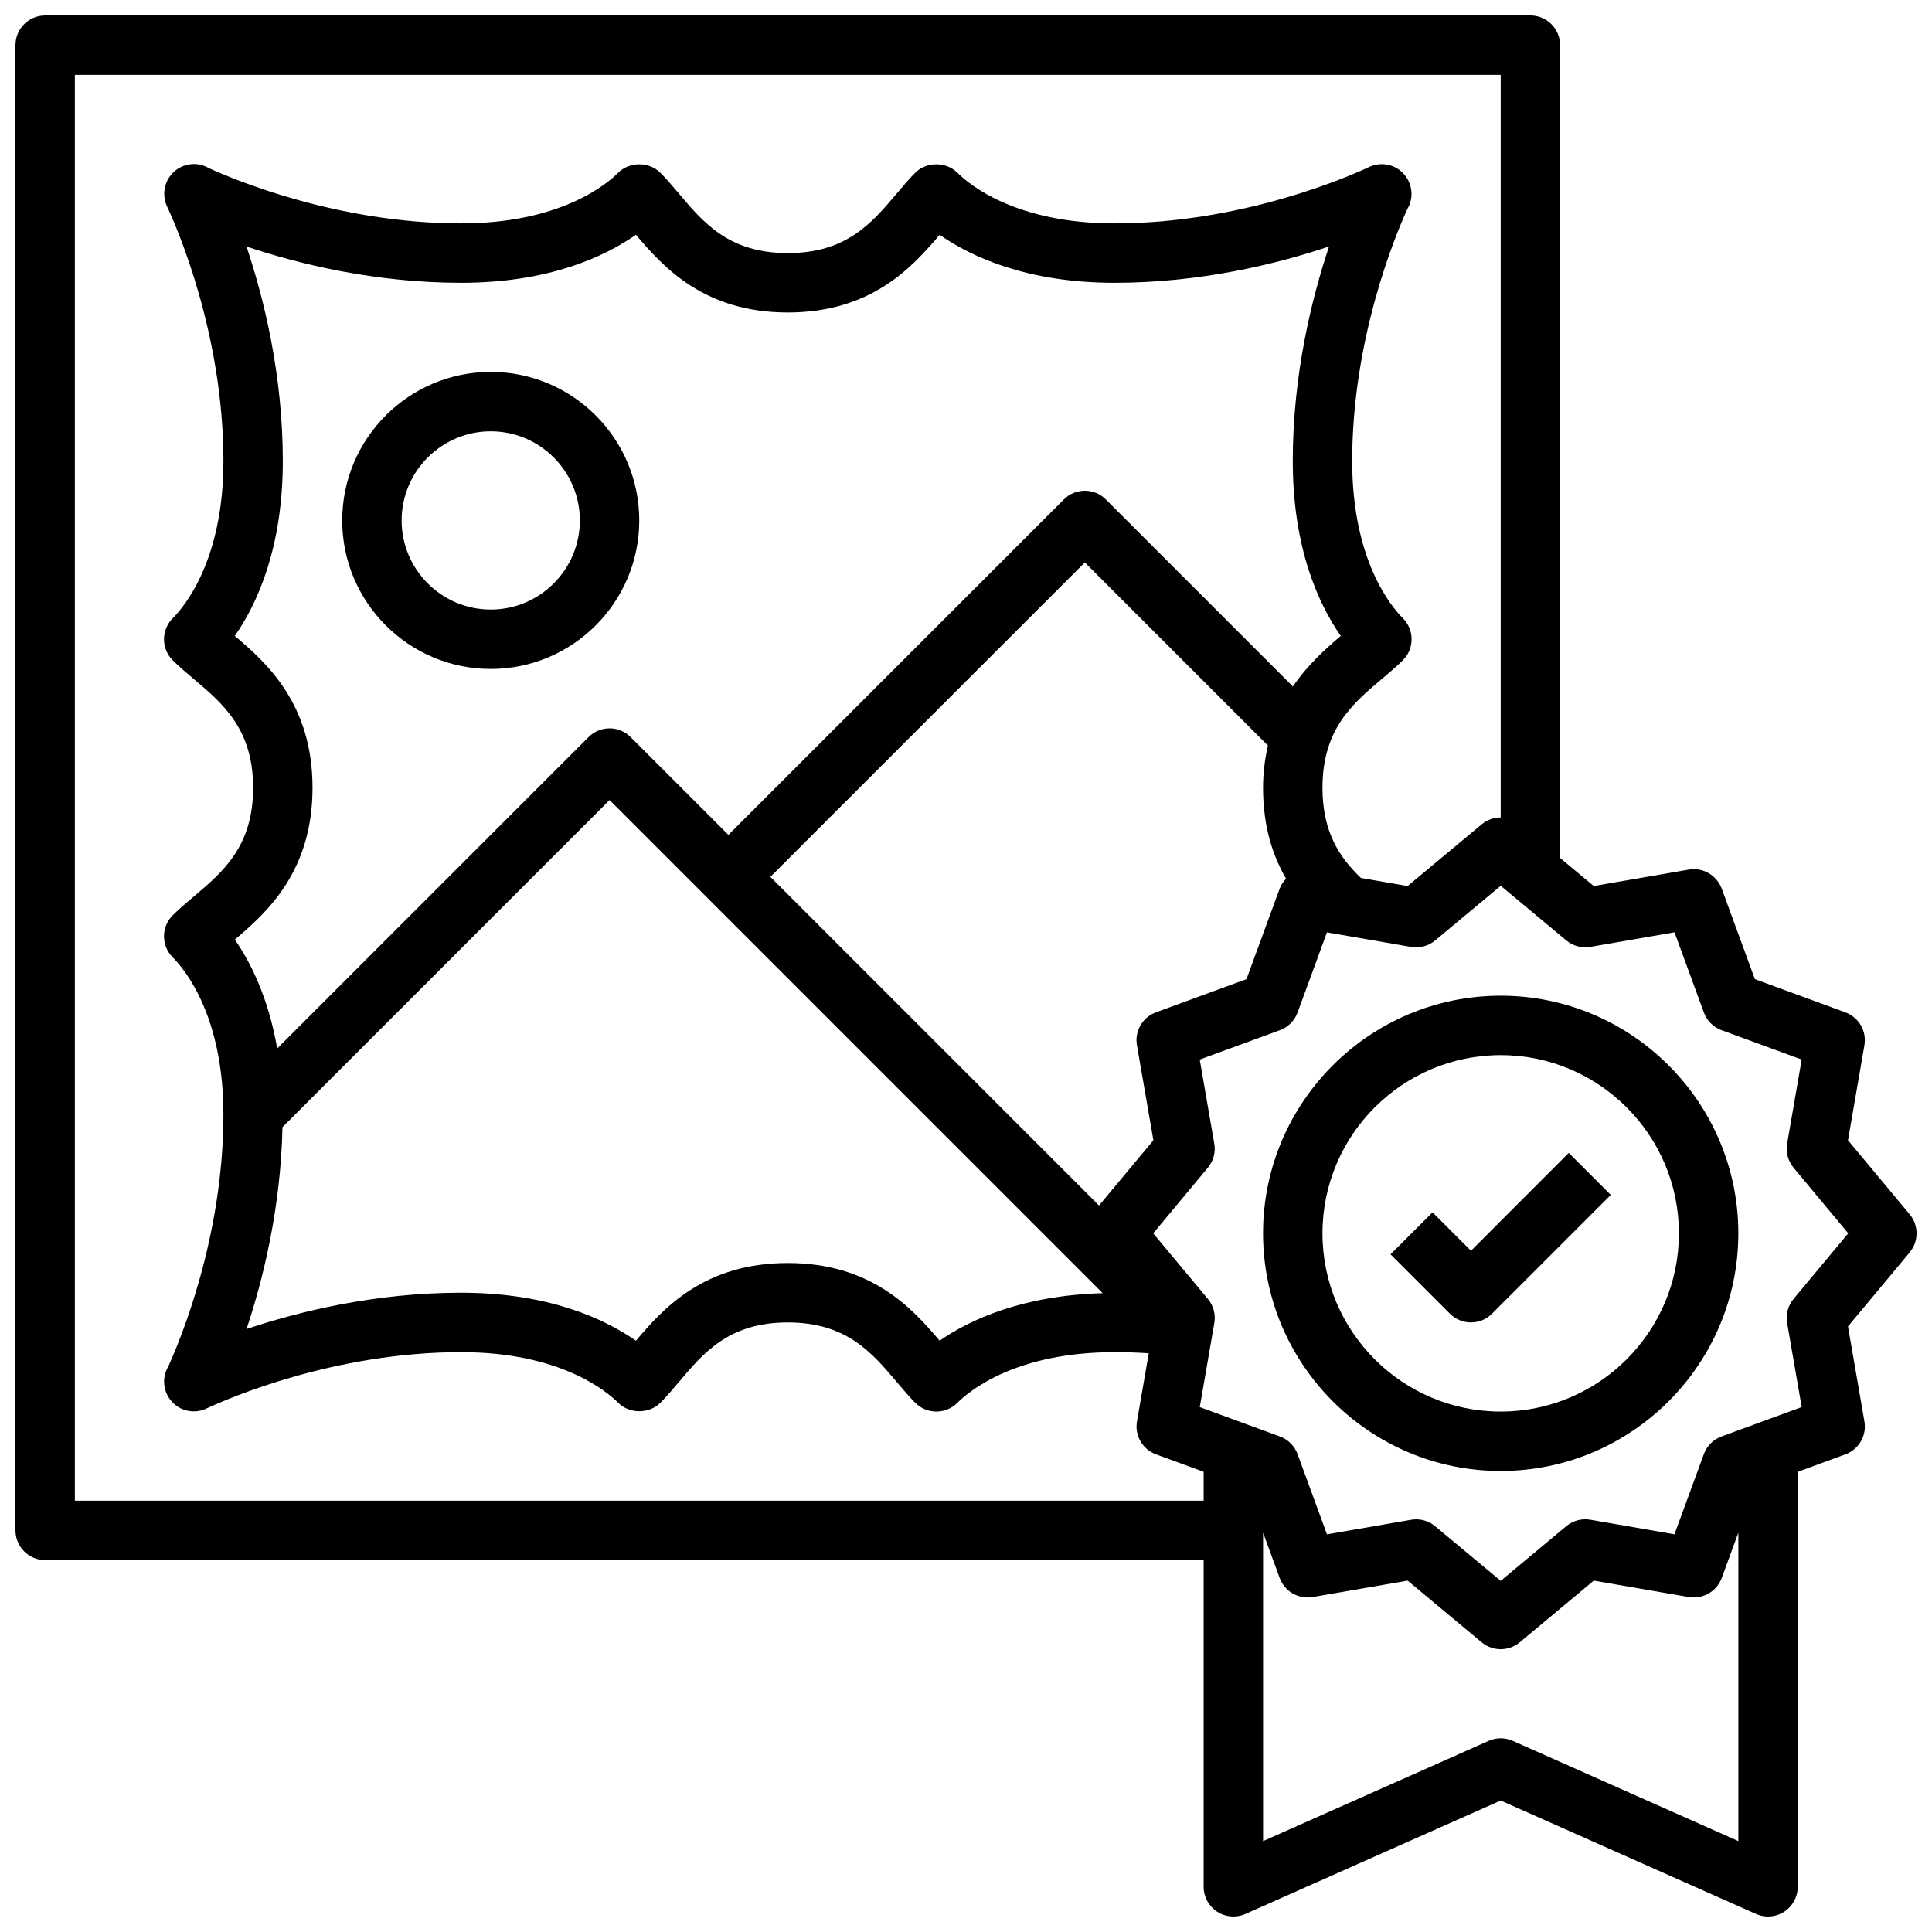 <?xml version="1.0" encoding="UTF-8"?>
<!-- Uploaded to: SVG Repo, www.svgrepo.com, Generator: SVG Repo Mixer Tools -->
<svg width="800px" height="800px" version="1.1" viewBox="144 144 512 512" xmlns="http://www.w3.org/2000/svg">
 <defs>
  <clipPath id="a">
   <path d="m148.09 148.09h503.81v503.81h-503.81z"/>
  </clipPath>
 </defs>
 <path d="m313.41 281.92c0-21.703-17.656-39.359-39.359-39.359s-39.359 17.656-39.359 39.359 17.656 39.359 39.359 39.359 39.359-17.656 39.359-39.359zm-39.359 23.617c-13.02 0-23.617-10.598-23.617-23.617s10.598-23.617 23.617-23.617 23.617 10.598 23.617 23.617-10.598 23.617-23.617 23.617z"/>
 <g clip-path="url(#a)">
  <path d="m650.09 465.81-16.352-19.625 4.352-25.176c0.652-3.746-1.48-7.422-5.047-8.73l-23.977-8.793-8.793-23.984c-1.316-3.574-5.016-5.699-8.73-5.047l-25.176 4.352-8.926-7.43v-215.41c0-4.344-3.527-7.871-7.871-7.871h-393.6c-4.344 0-7.871 3.527-7.871 7.871v393.6c0 4.344 3.527 7.871 7.871 7.871h307.01v86.594c0 2.66 1.348 5.148 3.582 6.598 2.234 1.449 5.055 1.676 7.484 0.59l67.656-30.062 67.652 30.062c1.023 0.465 2.109 0.684 3.195 0.684 1.496 0 2.992-0.434 4.289-1.273 2.238-1.449 3.582-3.938 3.582-6.598v-109.98l12.625-4.629c3.574-1.316 5.699-4.984 5.047-8.73l-4.352-25.176 16.352-19.625c2.422-2.926 2.422-7.16 0-10.082zm-486.25 75.887v-377.86h377.86v196.8c-1.785 0-3.582 0.605-5.039 1.82l-19.625 16.352-12.367-2.141c-5.473-5.223-10.199-11.945-10.199-23.902 0-15.562 8.016-22.309 15.75-28.844 2.039-1.723 3.945-3.336 5.559-4.953 1.484-1.469 2.309-3.477 2.309-5.562s-0.828-4.094-2.305-5.566c-3.148-3.148-13.438-15.477-13.438-41.664 0-32.574 11.555-60.055 14.656-66.863 0.707-1.203 1.062-2.566 1.062-3.922 0-2.016-0.781-4.047-2.32-5.59-2.465-2.473-6.18-2.93-9.141-1.434-5.359 2.496-33.582 14.832-67.234 14.832-26.191 0-38.52-10.289-41.668-13.438-2.953-2.953-8.18-2.953-11.133 0-1.613 1.613-3.227 3.512-4.953 5.559-6.531 7.734-13.277 15.75-28.84 15.75s-22.309-8.016-28.844-15.75c-1.723-2.039-3.336-3.945-4.953-5.559-2.953-2.953-8.18-2.953-11.133 0-3.144 3.148-15.473 13.438-41.66 13.438-32.574 0-60.055-11.555-66.863-14.656-3.008-1.762-6.918-1.332-9.508 1.258-1.527 1.527-2.281 3.527-2.289 5.543 0 1.234 0.285 2.473 0.852 3.606 2.496 5.352 14.832 33.57 14.832 67.227 0 26.191-10.289 38.52-13.438 41.668-1.48 1.469-2.309 3.477-2.309 5.562s0.828 4.094 2.305 5.566c1.613 1.613 3.512 3.227 5.559 4.953 7.738 6.531 15.754 13.277 15.754 28.84s-8.016 22.309-15.75 28.844c-2.039 1.723-3.945 3.336-5.559 4.953-1.48 1.469-2.309 3.477-2.309 5.562s0.828 4.094 2.305 5.566c3.152 3.148 13.441 15.477 13.441 41.668 0 32.574-11.555 60.055-14.656 66.863-0.707 1.203-1.062 2.566-1.062 3.922 0 2.016 0.781 4.047 2.32 5.59 2.465 2.473 6.188 2.93 9.141 1.434 5.359-2.496 33.578-14.832 67.234-14.832 26.191 0 38.52 10.289 41.668 13.438 2.953 2.953 8.18 2.953 11.133 0 1.613-1.613 3.227-3.512 4.953-5.559 6.527-7.738 13.273-15.754 28.836-15.754s22.309 8.016 28.844 15.75c1.723 2.039 3.336 3.945 4.953 5.559 1.469 1.484 3.477 2.309 5.562 2.309s4.094-0.828 5.566-2.305c3.148-3.148 15.477-13.438 41.668-13.438 3.023 0 6.055 0.102 9.07 0.293l-3.125 18.059c-0.652 3.746 1.48 7.422 5.047 8.73l12.625 4.625v7.652zm285.82-95.512-14.406 17.293-87.098-87.094 83.336-83.332 48.508 48.508c-0.742 3.406-1.277 7.051-1.277 11.207 0 10.242 2.551 17.988 6.094 24.098-0.707 0.754-1.316 1.613-1.691 2.637l-8.793 23.977-23.984 8.793c-3.574 1.316-5.699 4.984-5.047 8.73zm-243.43-53.176c8.484-7.18 20.59-18.035 20.59-40.242s-12.105-33.062-20.594-40.242c5.805-8.32 12.723-23.125 12.723-46.348 0-22.758-4.969-42.941-9.621-56.844 13.871 4.637 34.07 9.609 56.855 9.609 23.223 0 38.031-6.918 46.352-12.723 7.176 8.488 18.031 20.594 40.238 20.594s33.062-12.105 40.242-20.594c8.32 5.805 23.129 12.723 46.352 12.723 22.758 0 42.941-4.969 56.844-9.621-4.637 13.871-9.613 34.07-9.613 56.855 0 23.223 6.918 38.031 12.723 46.352-3.984 3.371-8.738 7.613-12.691 13.398l-49.57-49.57c-3.078-3.078-8.055-3.078-11.133 0l-88.895 88.895-25.922-25.922c-3.078-3.078-8.055-3.078-11.133 0l-82.516 82.516c-2.336-13.43-7.059-22.844-11.23-28.836zm12.633 49.695 86.68-86.68 130.68 130.68c-21.371 0.605-35.281 7.078-43.211 12.602-7.18-8.484-18.035-20.59-40.242-20.59s-33.062 12.105-40.242 20.594c-8.32-5.801-23.125-12.723-46.348-12.723-22.758 0-42.941 4.969-56.844 9.621 4.398-13.18 9.066-32.109 9.523-53.508zm326.04 162.64c-2.039-0.906-4.359-0.906-6.391 0l-59.781 26.57v-81.73l4.402 12.004c1.316 3.574 5 5.676 8.73 5.047l25.176-4.352 19.625 16.352c1.461 1.211 3.254 1.816 5.043 1.816 1.785 0 3.582-0.605 5.039-1.82l19.625-16.352 25.176 4.352c3.723 0.629 7.422-1.48 8.73-5.047l4.406-12.016v81.742zm74.414-117.12c-1.48 1.777-2.102 4.102-1.707 6.383l3.856 22.285-21.246 7.785c-2.172 0.797-3.891 2.512-4.684 4.684l-7.785 21.238-22.285-3.856c-2.281-0.387-4.606 0.227-6.383 1.707l-17.375 14.488-17.383-14.477c-1.426-1.188-3.211-1.82-5.039-1.82-0.449 0-0.898 0.039-1.34 0.117l-22.285 3.856-7.785-21.246c-0.797-2.172-2.512-3.891-4.684-4.684l-21.238-7.785 3.856-22.285c0.395-2.273-0.227-4.606-1.707-6.383l-14.488-17.387 14.477-17.383c1.48-1.777 2.102-4.102 1.707-6.383l-3.856-22.285 21.246-7.785c2.172-0.797 3.891-2.512 4.684-4.684l7.785-21.238 22.285 3.856c2.266 0.387 4.606-0.227 6.383-1.707l17.383-14.488 17.383 14.477c1.777 1.48 4.102 2.094 6.383 1.707l22.285-3.856 7.785 21.246c0.797 2.172 2.512 3.891 4.684 4.684l21.238 7.785-3.856 22.285c-0.395 2.273 0.227 4.606 1.707 6.383l14.484 17.387z"/>
 </g>
 <path d="m541.7 407.87c-34.723 0-62.977 28.254-62.977 62.977s28.254 62.977 62.977 62.977c34.723 0 62.977-28.254 62.977-62.977s-28.254-62.977-62.977-62.977zm0 110.21c-26.047 0-47.23-21.184-47.23-47.23s21.184-47.23 47.23-47.23c26.047 0 47.23 21.184 47.23 47.23s-21.184 47.23-47.23 47.23z"/>
 <path d="m533.82 475.46-10.18-10.18-11.133 11.133 15.742 15.742c1.539 1.535 3.555 2.305 5.57 2.305s4.031-0.77 5.566-2.305l31.488-31.488-11.133-11.133z"/>
</svg>